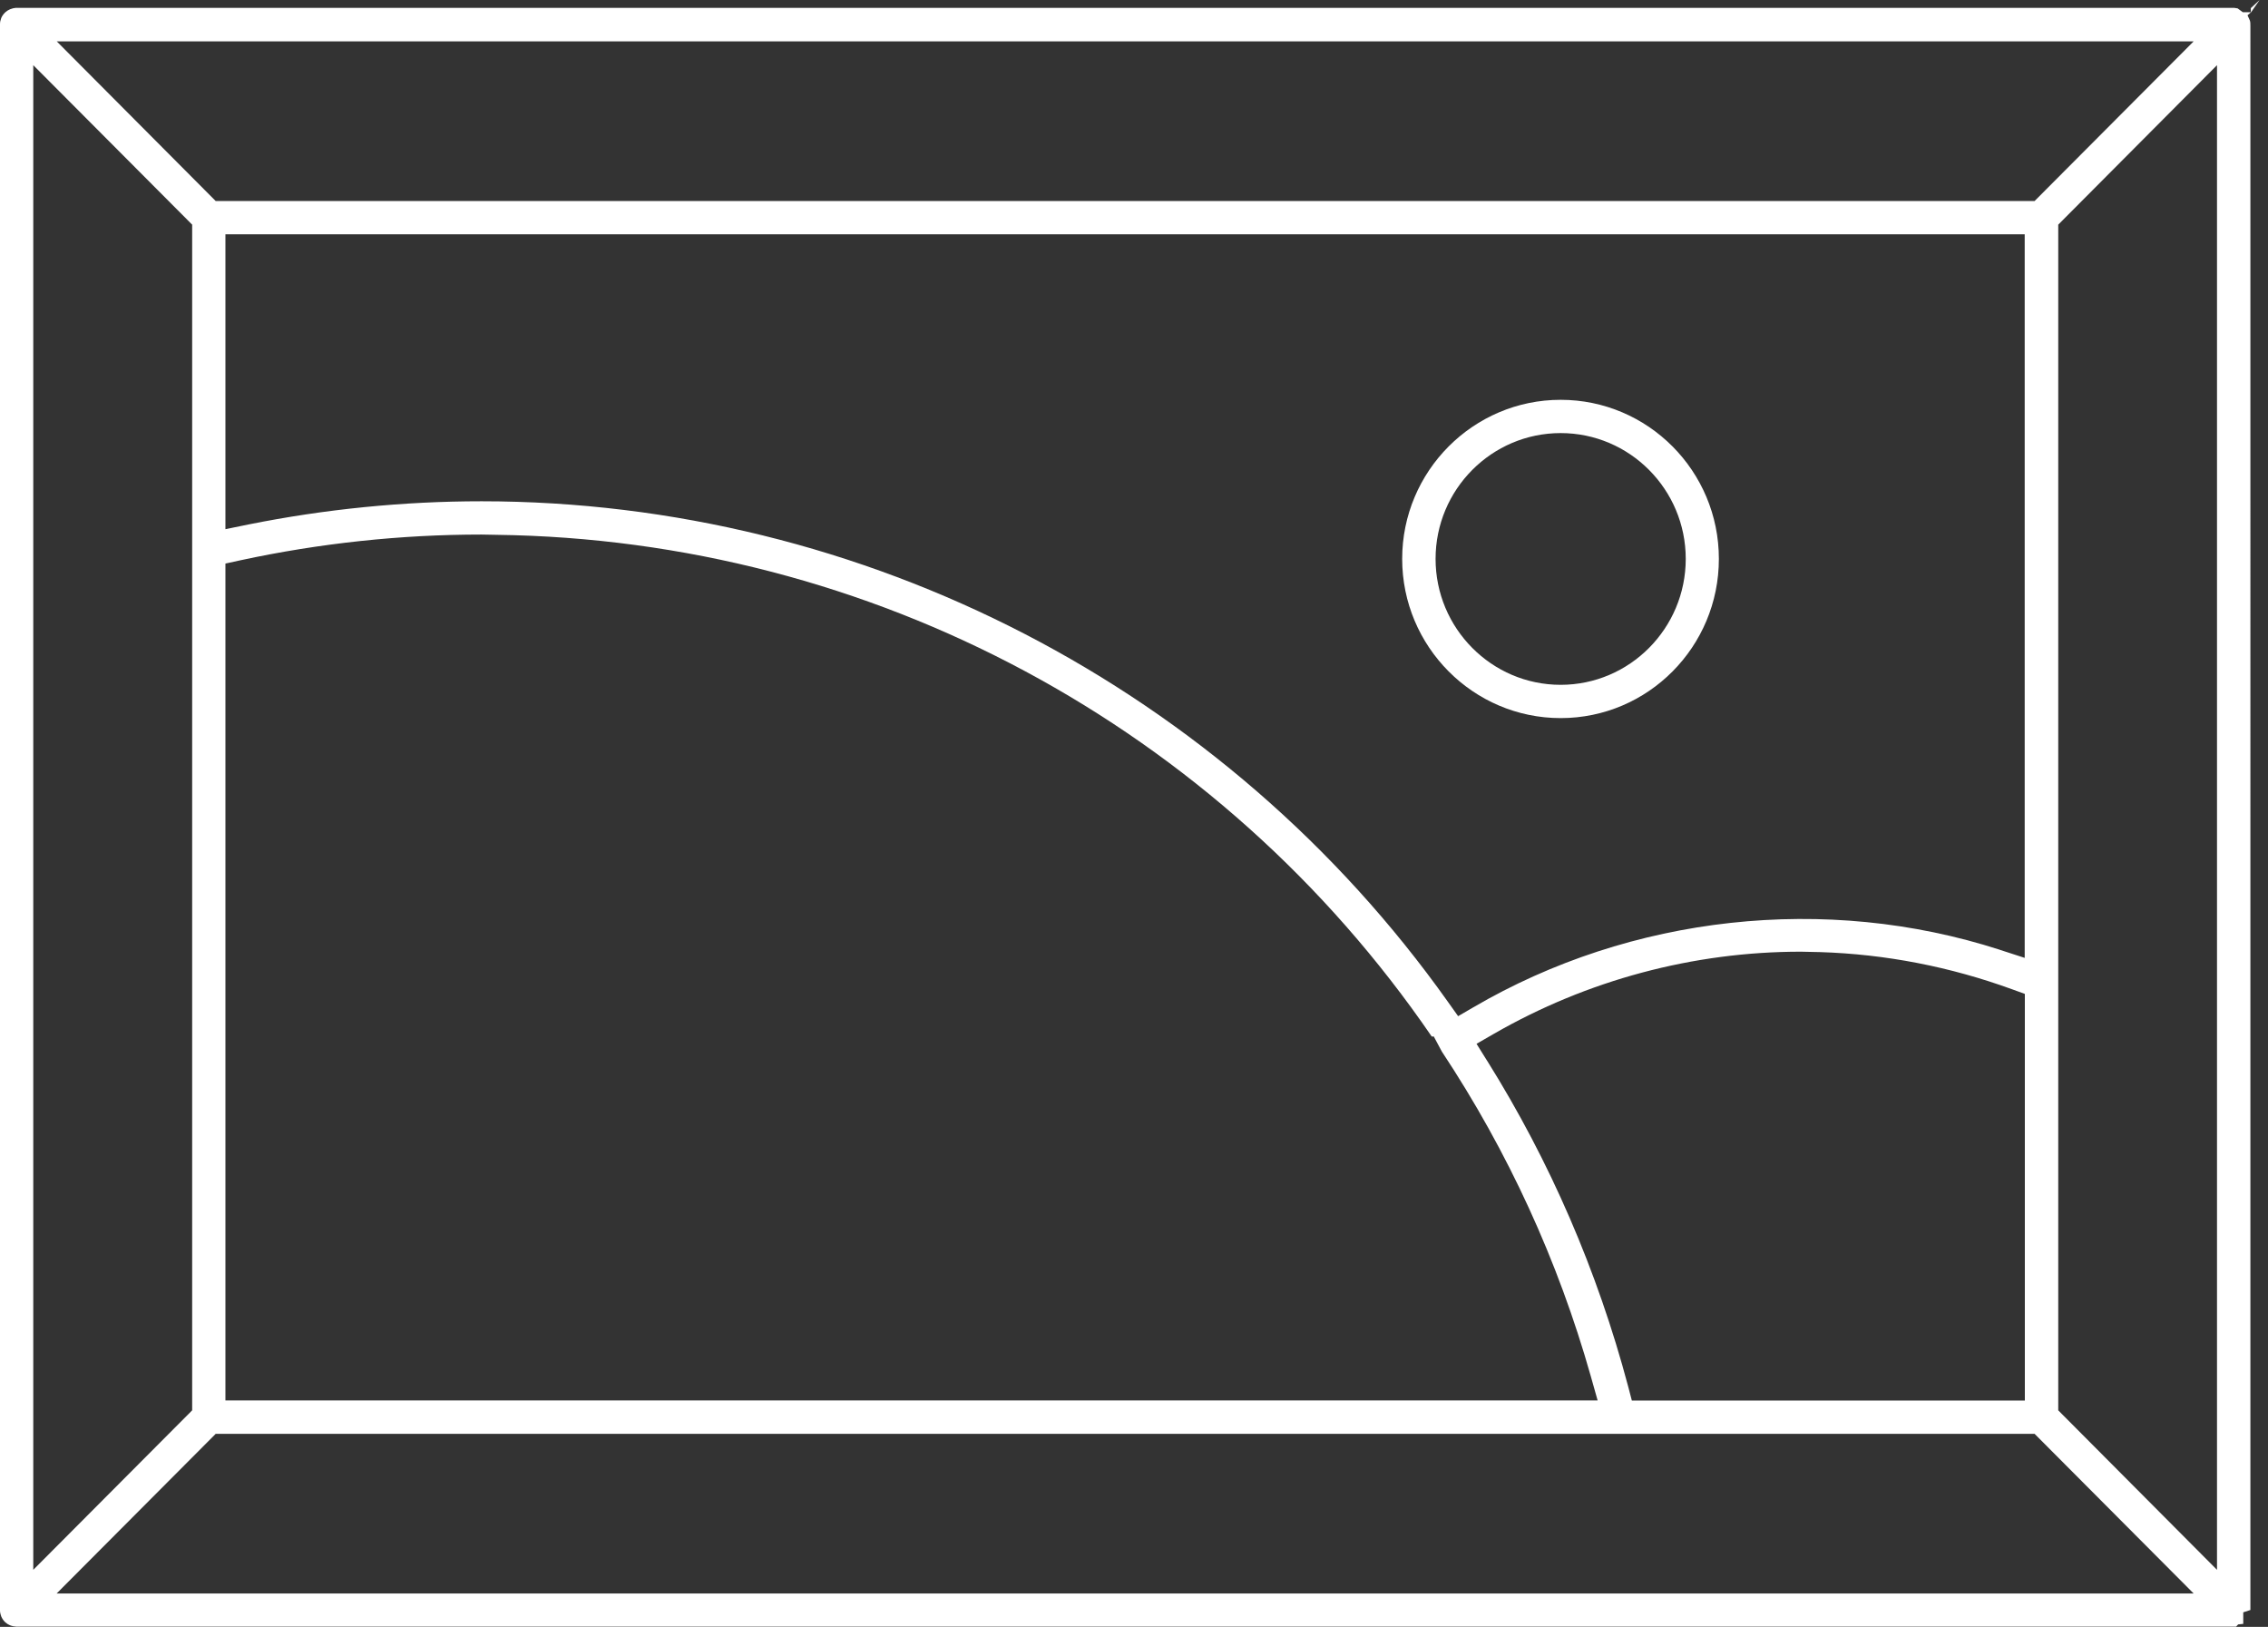 <?xml version="1.0" encoding="UTF-8"?>
<svg id="Capa_2" data-name="Capa 2" xmlns="http://www.w3.org/2000/svg" viewBox="0 0 165 118.33">
  <rect x="0" y="0" width="165" height="118.33" fill="#333333" stroke="none"/>
  <defs>
    <style>
      .cls-1 {
        fill: #fff;
      }
    </style>
  </defs>
  <g id="Capa_1-2" data-name="Capa 1">
    <g>
      <path class="cls-1" d="M113.54,29.08c-6.36,0-11.53,5.19-11.53,11.57s5.17,11.58,11.53,11.58,11.51-5.19,11.51-11.58-5.16-11.57-11.51-11.57ZM113.54,49.81c-5.02,0-9.1-4.11-9.1-9.16s4.08-9.15,9.1-9.15,9.1,4.1,9.1,9.15-4.08,9.16-9.1,9.16Z"/>
      <path class="cls-1" d="M164.39,0l-.64.59v.3h-.58l-.38-.28-.26-.04H1.16c-.13.01-.27.04-.42.1-.14.06-.25.13-.35.22l-.05.05c-.1.1-.19.23-.25.37-.06.16-.09.3-.09.45v115.38c0,.14.04.29.09.43.07.16.15.28.25.38l.05.05c.1.09.21.16.33.21.17.07.31.09.46.1h.23s161.27,0,161.27,0l.15-.16.37-.04v-.84l.52-.17s0-.06,0-.09V1.92c0-.19,0-.32-.04-.43l-.17-.38.26-.22.62-.89ZM159.59,3.01l-11.57,11.61H15.69L4.13,3.01h155.46ZM108.18,77.14l-.76-1.22,1.25-.72c6.79-3.91,14.51-5.98,22.35-5.98l1.39.03c4.77.15,9.46,1.06,13.99,2.71l.91.33v29.58h-28.59l-.27-1.03c-2.23-8.39-5.68-16.37-10.26-23.69ZM116.23,101.86H16.4s0-60.87,0-60.87l1.1-.24c5.76-1.24,11.66-1.87,17.53-1.87l1.09.02c27.26.35,52.58,13.92,68.04,36.49h.15l.59,1.1c4.81,7.26,8.45,15.2,10.83,23.6l.5,1.77ZM145.49,69.08c-12.64-4.08-26.82-2.53-38.31,4.19l-1.1.64-.74-1.04c-16.18-22.8-42.46-36.41-70.31-36.41-5.68,0-11.39.57-16.97,1.69l-1.66.34v-21.45s130.9,0,130.9,0v52.63l-1.82-.59ZM2.42,4.74l11.56,11.6v86.24l-11.56,11.6V4.74ZM4.12,115.9l11.57-11.61h132.33l11.57,11.61H4.12ZM161.29,114.18l-11.55-11.6V16.34s11.55-11.6,11.55-11.6v109.44Z"/>
      <polygon class="cls-1" points="164.59 117.77 164.59 117.77 165 117.83 164.59 117.77"/>
    </g>
  </g>
</svg>